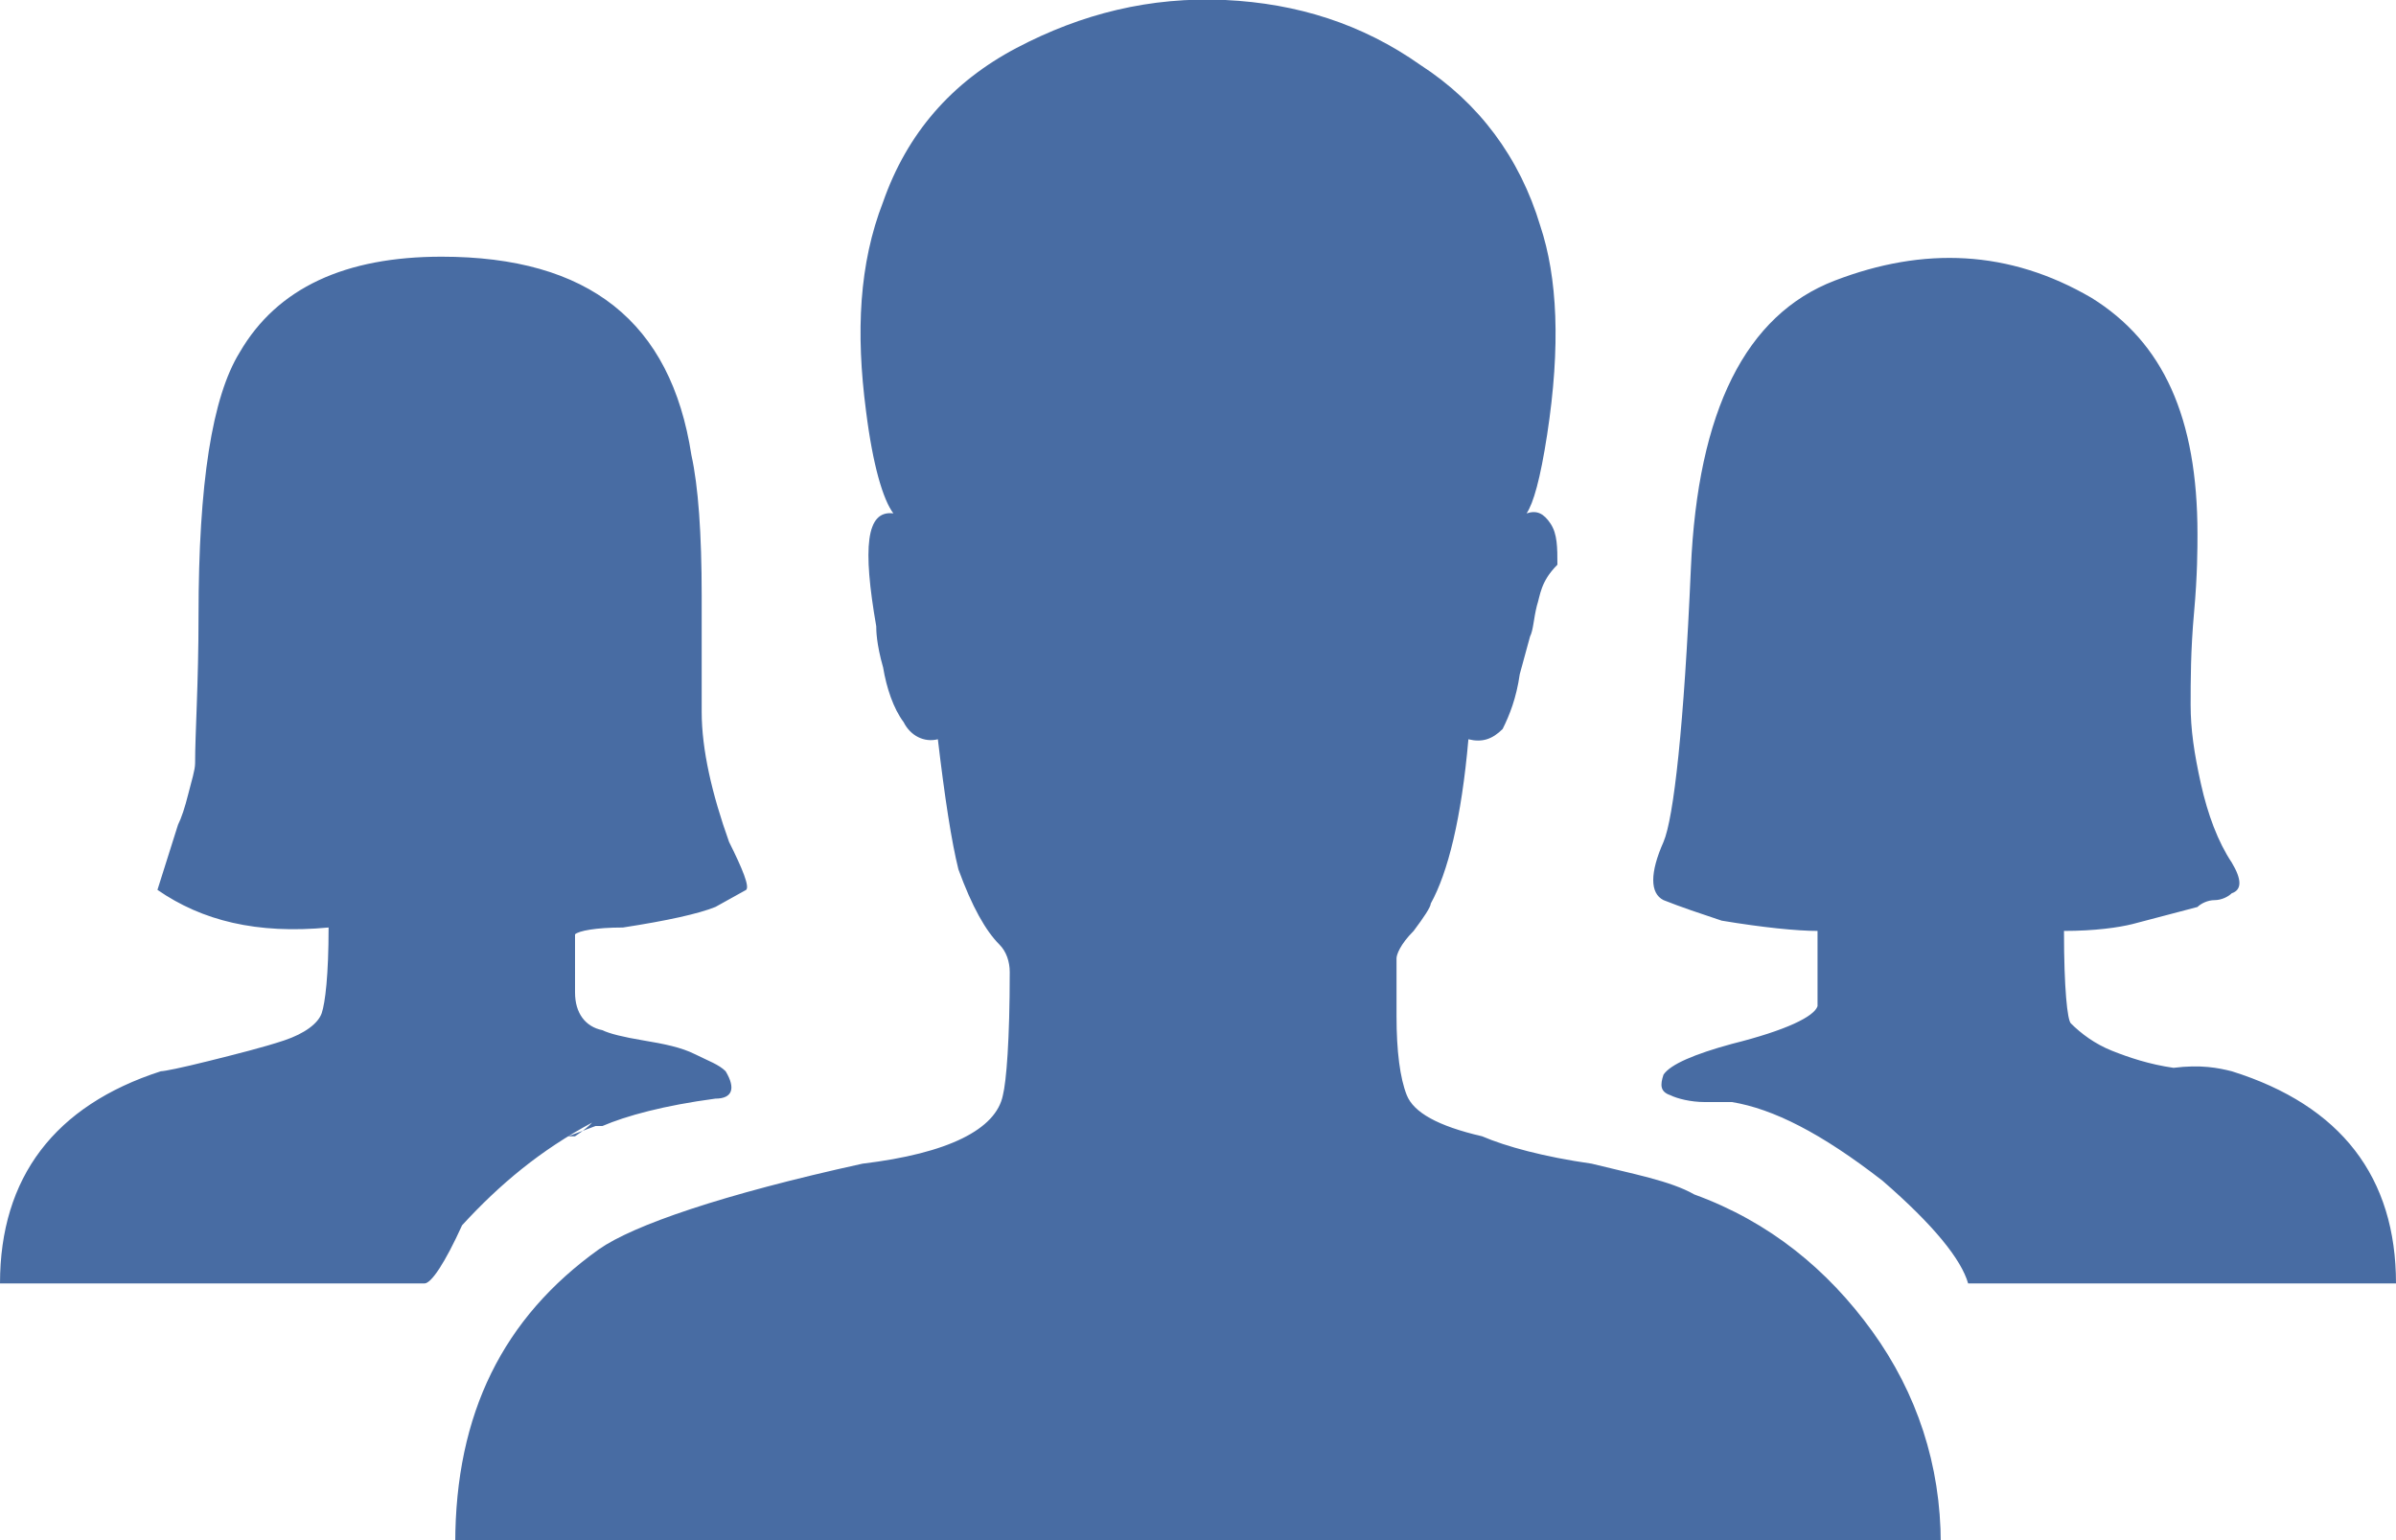 <?xml version="1.0" encoding="utf-8"?>
<!-- Generator: Adobe Illustrator 23.0.3, SVG Export Plug-In . SVG Version: 6.00 Build 0)  -->
<svg version="1.1" id="レイヤー_1" xmlns="http://www.w3.org/2000/svg" xmlns:xlink="http://www.w3.org/1999/xlink" x="0px"
	 y="0px" viewBox="0 0 70 45" style="enable-background:new 0 0 70 45;" xml:space="preserve">
<style type="text/css">
	.st0{fill:#486CA3;}
</style>
<path class="st0" d="M65.2,31.3c3.2,1,4.8,3.1,4.8,6.2H57.5c-0.2-0.7-1-1.7-2.5-3c-1.8-1.4-3.2-2.1-4.4-2.3c-0.1,0-0.4,0-0.8,0
	s-0.8-0.1-1-0.2c-0.3-0.1-0.3-0.3-0.2-0.6c0.2-0.3,0.9-0.6,2-0.9c1.6-0.4,2.4-0.8,2.5-1.1v-2.2c-0.6,0-1.6-0.1-2.8-0.3
	c-0.6-0.2-1.2-0.4-1.7-0.6c-0.4-0.2-0.4-0.8,0-1.7c0.3-0.7,0.6-3.4,0.8-8s1.6-7.4,4.2-8.4s5.1-0.9,7.5,0.5c2.1,1.3,3.1,3.5,3.1,6.9
	c0,0.4,0,1.2-0.1,2.3C64,19,64,19.9,64,20.6s0.1,1.4,0.3,2.3s0.5,1.7,0.9,2.3c0.3,0.5,0.3,0.8,0,0.9c-0.1,0.1-0.3,0.2-0.5,0.2
	s-0.4,0.1-0.5,0.2L62.3,27c-0.4,0.1-1.1,0.2-2,0.2c0,1.7,0.1,2.6,0.2,2.7c0.3,0.3,0.7,0.6,1.2,0.8s1.1,0.4,1.8,0.5
	C64.3,31.1,64.8,31.2,65.2,31.3z M17.3,32.8c-1.5,0.8-2.7,1.8-3.8,3c-0.5,1.1-0.9,1.7-1.1,1.7H8.6H0c0-3.1,1.6-5.2,4.7-6.2
	c0.1,0,0.6-0.1,1.4-0.3c0.8-0.2,1.6-0.4,2.2-0.6s1-0.5,1.1-0.8s0.2-1.1,0.2-2.5c-2.1,0.2-3.7-0.2-5-1.1l0.6-1.9
	c0.1-0.2,0.2-0.5,0.3-0.9c0.1-0.4,0.2-0.7,0.2-0.9c0-0.9,0.1-2.3,0.1-4.3c0-3.9,0.4-6.4,1.2-7.7c1.1-1.9,3.1-2.8,5.9-2.8
	c4.3,0,6.7,1.9,7.3,5.8c0.2,0.9,0.3,2.3,0.3,4.1s0,2.9,0,3.4c0,1.1,0.3,2.4,0.8,3.8c0.4,0.8,0.6,1.3,0.5,1.4l-0.9,0.5
	c-0.5,0.2-1.4,0.4-2.7,0.6c-0.8,0-1.3,0.1-1.4,0.2V29c0,0.6,0.3,1,0.8,1.1c0.2,0.1,0.6,0.2,1.2,0.3c0.6,0.1,1.1,0.2,1.5,0.4
	c0.4,0.2,0.7,0.3,0.9,0.5c0.3,0.5,0.2,0.8-0.3,0.8c-1.5,0.2-2.6,0.5-3.3,0.8h-0.2l-0.8,0.3h0.2C17.1,33,17.2,32.9,17.3,32.8z
	 M17.5,32.8h0.2H17.5L17.5,32.8z M49.5,34.9c2.2,0.8,3.9,2.2,5.2,4s2,3.9,2,6.2h-4.4h-39c0-3.8,1.4-6.6,4.2-8.6
	c1-0.7,3.6-1.6,7.7-2.5c2.5-0.3,3.9-1,4.1-2c0.1-0.4,0.2-1.6,0.2-3.6c0-0.3-0.1-0.6-0.3-0.8c-0.4-0.4-0.8-1.1-1.2-2.2
	c-0.2-0.8-0.4-2.1-0.6-3.8c-0.4,0.1-0.8-0.1-1-0.5c-0.3-0.4-0.5-1-0.6-1.6c-0.2-0.7-0.2-1.1-0.2-1.2c-0.4-2.3-0.3-3.4,0.5-3.3
	c-0.3-0.4-0.6-1.4-0.8-3c-0.3-2.3-0.2-4.3,0.5-6.1c0.7-2,2-3.5,3.9-4.5s3.9-1.5,6.1-1.4c2.1,0.1,4,0.7,5.7,1.9
	C43.2,3,44.4,4.6,45,6.6c0.5,1.5,0.6,3.5,0.2,6.1c-0.2,1.3-0.4,2-0.6,2.3c0.3-0.1,0.5,0,0.7,0.3s0.2,0.7,0.2,1.2
	C45,17,45,17.4,44.9,17.7c-0.1,0.4-0.1,0.7-0.2,0.9l-0.3,1.1c-0.1,0.7-0.3,1.2-0.5,1.6c-0.3,0.3-0.6,0.4-1,0.3
	c-0.2,2.3-0.6,3.9-1.1,4.8c0,0.1-0.2,0.4-0.5,0.8c-0.4,0.4-0.5,0.7-0.5,0.8v1.7c0,1,0.1,1.8,0.3,2.3s0.9,0.9,2.2,1.2
	c0.7,0.3,1.8,0.6,3.2,0.8C47.7,34.3,48.8,34.5,49.5,34.9z"/>
</svg>
